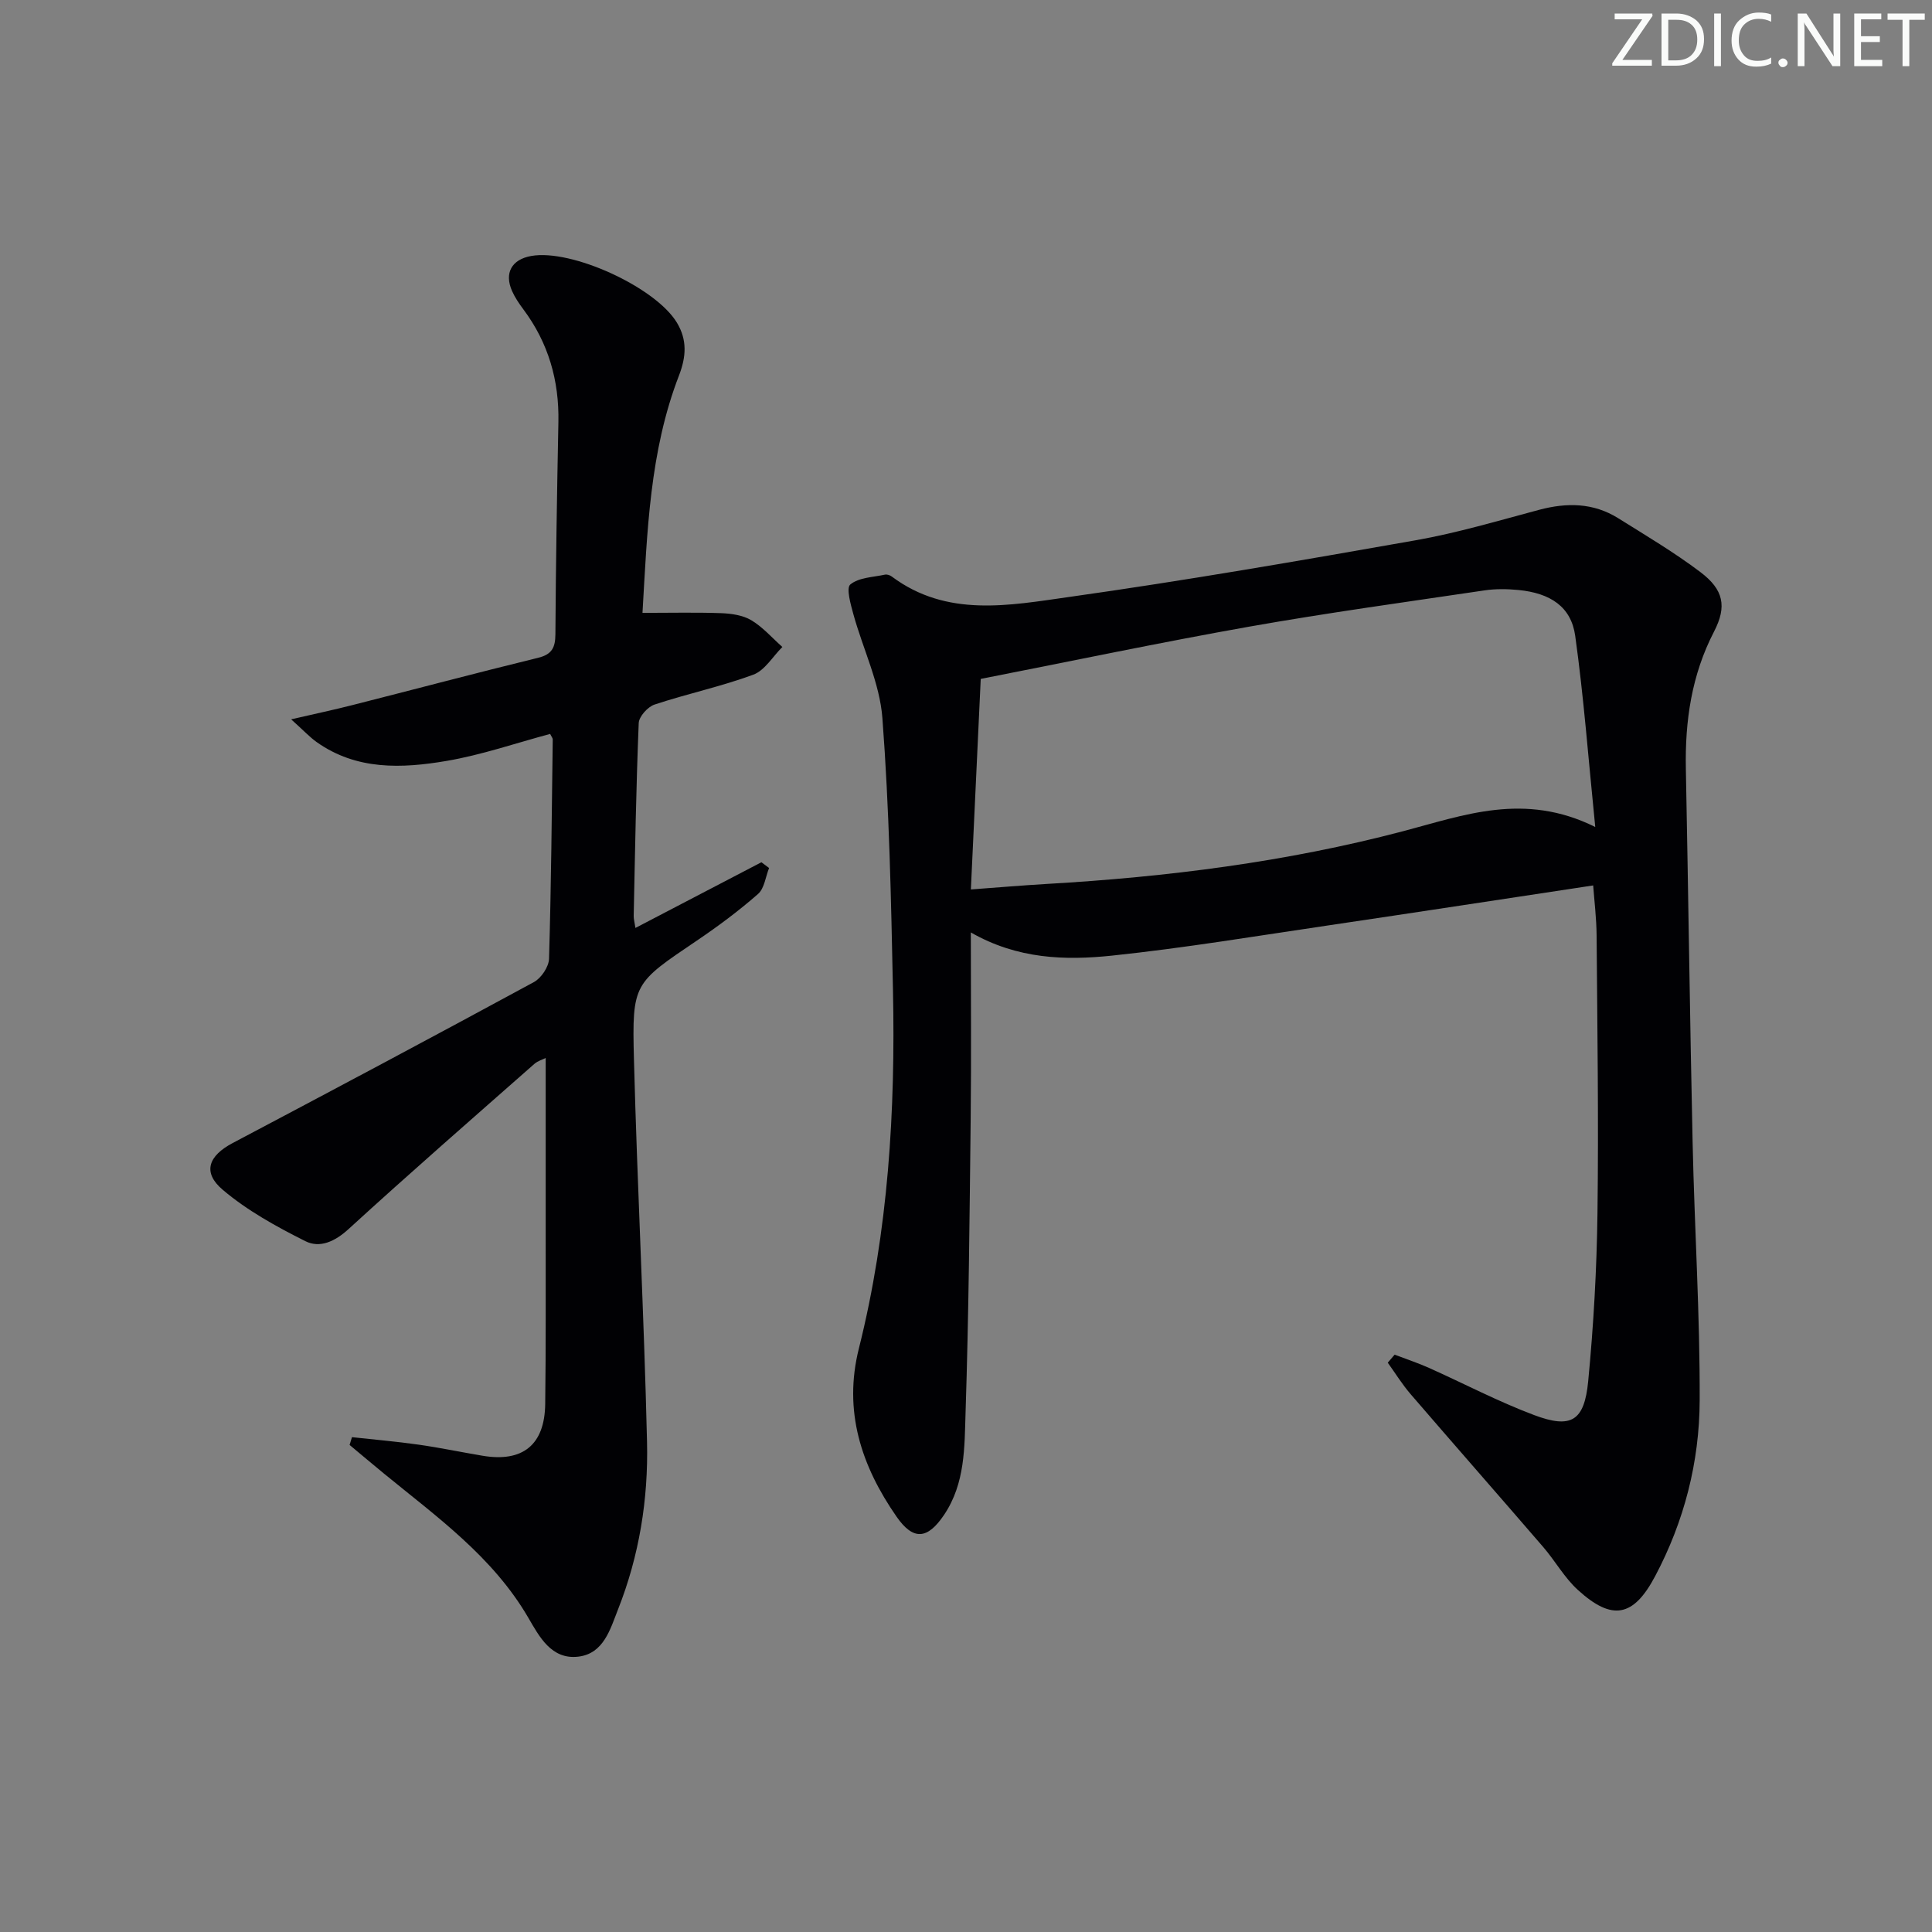 <svg enable-background="new 0 0 400 400" viewBox="0 0 400 400" xmlns="http://www.w3.org/2000/svg"><rect x="0" y="0" width="400" height="400" fill="#808080" stroke="none"/><g fill="#fafbfa"><path d="m342.2 3.2-6.3 9.2h6.1v1.2h-8.2v-.5l6.2-9.1h-5.7v-1.2h7.8v.4z"/><path d="m344 13.7v-10.9h3.1c1.6 0 3 .5 4.1 1.4 1.1 1 1.6 2.2 1.6 3.9s-.5 3-1.6 4-2.5 1.5-4.2 1.5h-3zm1.4-9.6v8.4h1.6c1.4 0 2.5-.4 3.2-1.1.8-.8 1.2-1.8 1.2-3.2s-.4-2.4-1.2-3.1-1.8-1-3.1-1z"/><path d="m356.3 2.8v10.9h-1.4v-10.9z"/><path d="m366.6 13.2c-.8.4-1.8.6-3 .6-1.6 0-2.8-.5-3.7-1.5s-1.4-2.3-1.4-3.9c0-1.7.5-3.2 1.6-4.2s2.4-1.6 4-1.6c1 0 1.9.1 2.6.4v1.5c-.8-.4-1.6-.6-2.6-.6-1.2 0-2.2.4-3 1.2s-1.1 1.9-1.1 3.3c0 1.3.4 2.3 1.1 3.1s1.6 1.1 2.8 1.1c1.1 0 2-.2 2.8-.7v1.3z"/><path d="m368.2 13c0-.3.1-.5.3-.6.2-.2.4-.3.6-.3.3 0 .5.1.7.3s.3.4.3.6-.1.5-.3.6c-.2.2-.4.3-.7.3s-.5-.1-.6-.3c-.2-.2-.3-.4-.3-.6z"/><path d="m381.1 13.7h-1.7l-5.5-8.4c-.2-.2-.3-.5-.4-.7 0 .2.1.8.1 1.5v7.6h-1.4v-10.9h1.8l5.3 8.3c.3.4.4.6.4.8 0-.3-.1-.8-.1-1.6v-7.5h1.4v10.9z"/><path d="m389.7 13.7h-5.8v-10.9h5.6v1.2h-4.2v3.5h3.9v1.2h-3.9v3.7h4.4z"/><path d="m398.4 4.1h-3.1v9.6h-1.4v-9.6h-3.1v-1.3h7.7v1.3z"/></g><path d="m288.74 280.47c2.37.9 4.79 1.7 7.1 2.73 7.26 3.25 14.34 6.98 21.77 9.77 7.69 2.89 10.41 1.26 11.21-7.01 1.11-11.56 1.77-23.19 1.92-34.8.25-19.15-.03-38.31-.18-57.46-.03-3.62-.48-7.25-.71-10.38-18.39 2.78-36.56 5.57-54.74 8.26-14.94 2.2-29.86 4.69-44.87 6.27-9.72 1.02-19.59.73-29.24-4.8 0 13.32.11 25.91-.03 38.5-.23 20.3-.4 40.61-1.06 60.89-.23 7.19-.06 14.66-4.44 21.18-3.42 5.09-6.36 5.4-9.84.4-7.32-10.53-11.06-21.88-7.81-34.83 6.11-24.37 7.58-49.22 7.06-74.21-.39-18.78-.77-37.59-2.19-56.31-.55-7.25-4.01-14.27-5.99-21.44-.57-2.08-1.55-5.48-.65-6.22 1.76-1.46 4.71-1.5 7.18-2.04.43-.09 1.04.12 1.41.4 11.42 8.53 24.35 5.97 36.75 4.22 23.97-3.38 47.85-7.52 71.7-11.73 8.63-1.52 17.09-4.05 25.58-6.31 5.72-1.52 11.21-1.47 16.33 1.72 5.77 3.61 11.66 7.1 17.08 11.2 4.77 3.61 5.49 7.08 2.8 12.28-4.66 9-6.04 18.53-5.84 28.49.51 25.79.83 51.59 1.4 77.38.39 17.79 1.53 35.57 1.46 53.36-.05 12.71-3.2 25-9.22 36.35-4.48 8.46-8.89 9.33-16 2.85-2.78-2.53-4.68-5.99-7.16-8.87-9.12-10.58-18.34-21.07-27.46-31.66-1.75-2.03-3.17-4.34-4.74-6.52.48-.55.95-1.1 1.42-1.66zm41.54-109.25c-1.44-14.28-2.39-26.99-4.15-39.58-.84-6.01-5.12-8.84-11.77-9.49-2.3-.22-4.69-.26-6.98.08-16.24 2.41-32.52 4.64-48.68 7.5-18.38 3.26-36.66 7.11-55.65 10.83-.64 13.77-1.33 28.41-2.04 43.59 5.82-.43 10.76-.85 15.71-1.14 24.9-1.44 49.54-4.54 73.71-10.9 12.62-3.31 25.15-8.19 39.85-.89z" fill="#010104"/><path d="m133.02 126.89c5.82 0 11.07-.13 16.31.06 2.11.08 4.48.42 6.23 1.47 2.39 1.43 4.3 3.65 6.42 5.53-1.99 1.97-3.64 4.86-6.03 5.74-6.66 2.46-13.68 3.94-20.43 6.18-1.41.47-3.23 2.48-3.28 3.85-.54 13.3-.76 26.62-1.04 39.93-.01.61.17 1.22.36 2.47 8.94-4.66 17.51-9.13 26.08-13.6.53.4 1.06.8 1.59 1.19-.73 1.83-.97 4.23-2.3 5.39-3.98 3.49-8.26 6.67-12.65 9.64-13.06 8.84-13.44 8.78-13.03 24.52.69 26.44 2.09 52.86 2.71 79.29.28 11.83-1.61 23.55-6 34.65-1.6 4.05-2.95 9.16-8.22 9.79-5.6.67-8.1-4.18-10.38-8.09-7.35-12.61-18.92-20.85-29.85-29.8-2.39-1.96-4.75-3.96-7.13-5.94.16-.54.33-1.07.49-1.61 4.6.5 9.22.9 13.8 1.55 4.44.63 8.83 1.56 13.26 2.3 8.31 1.39 12.84-2.26 12.95-10.72.15-11.83.09-23.66.1-35.5.01-11.97 0-23.94 0-36.13-.53.27-1.61.57-2.37 1.24-12.86 11.33-25.79 22.6-38.44 34.17-2.83 2.59-5.96 4.02-8.97 2.5-5.99-3.01-12.03-6.33-17.1-10.64-4.26-3.61-2.91-7.04 2.08-9.67 20.84-11.01 41.65-22.08 62.36-33.32 1.51-.82 3.08-3.15 3.13-4.82.45-15.13.57-30.27.77-45.41 0-.29-.27-.59-.54-1.15-7.1 1.9-14.17 4.35-21.44 5.59-9.24 1.57-18.63 1.97-26.91-3.91-1.41-1-2.61-2.31-5.27-4.7 5.2-1.2 8.92-1.99 12.61-2.93 12.84-3.26 25.65-6.66 38.52-9.81 2.87-.7 3.56-2.12 3.58-4.88.09-14.65.33-29.29.62-43.94.17-8.61-2.08-16.39-7.25-23.32-.89-1.19-1.75-2.46-2.35-3.81-1.64-3.72-.06-6.52 3.95-7.24 8.38-1.51 25.78 6.48 30.19 13.81 2.17 3.6 1.91 7.08.43 10.93-6.09 15.75-6.57 32.34-7.56 49.15z" fill="#010104"/></svg>